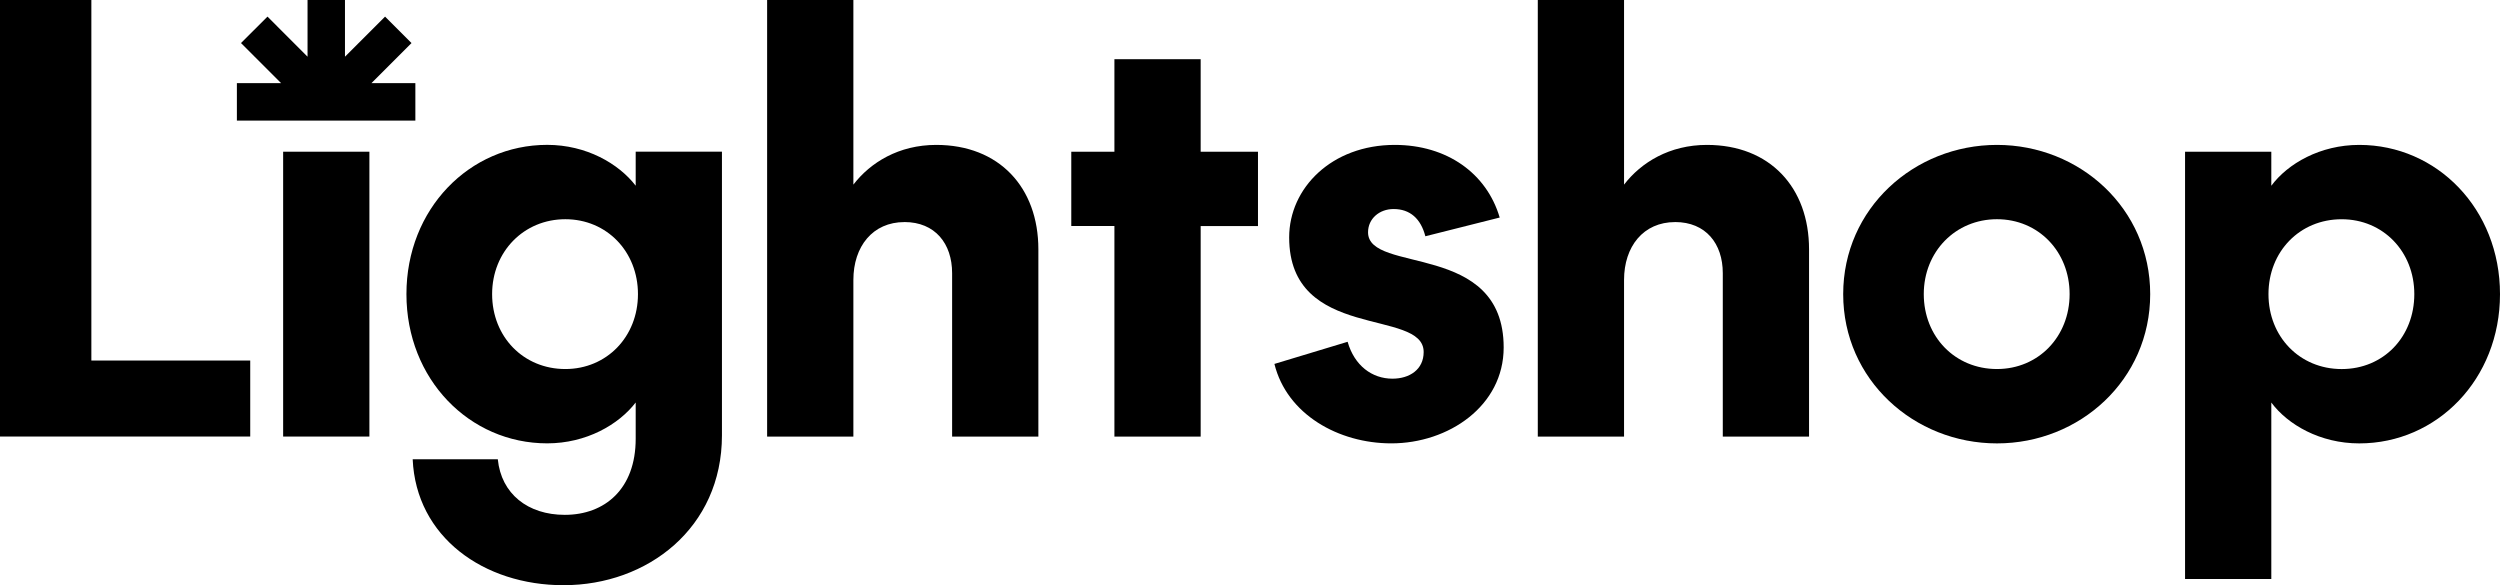 <?xml version="1.0" encoding="UTF-8"?>
<svg id="Layer_2" data-name="Layer 2" xmlns="http://www.w3.org/2000/svg" viewBox="0 0 1013.27 237.19">
  <g id="Layer_1-2" data-name="Layer 1">
    <g>
      <g>
        <path d="M0,0H37.03V146.12H101.42v30.82H0V0Z"/>
        <rect x="114.76" y="61.49" width="34.96" height="115.45"/>
        <path d="M228.44,237.19c-32.43,0-59.8-19.55-61.18-51.06h34.5c1.38,14.03,12.19,22.54,27.14,22.54,16.33,0,28.75-10.58,28.75-30.82v-14.72c-6.9,8.97-20.01,16.56-35.88,16.56-31.51,0-57.04-25.99-57.04-60.49s25.53-60.49,57.04-60.49c15.87,0,28.98,7.59,35.88,16.56v-13.8h34.96v114.99c0,37.49-30.13,60.72-64.17,60.72Zm.69-87.62c16.79,0,29.44-13.11,29.44-30.36s-12.65-30.36-29.44-30.36-29.67,13.11-29.67,30.36,12.65,30.36,29.67,30.36Z"/>
        <path d="M366.58,90.01c-12.88,0-20.7,9.89-20.7,23.46v63.48h-34.96V0h34.96V74.83c6.9-8.97,18.4-16.1,33.58-16.1,25.53,0,41.4,17.25,41.4,42.32v75.9h-34.96V110.7c0-11.96-6.9-20.7-19.32-20.7Z"/>
        <path d="M434.2,61.49h17.48V24h34.96V61.49h23.23v30.13h-23.23v85.33h-34.96V91.61h-17.48v-30.13Z"/>
        <path d="M516.53,147.5l29.67-8.97c2.76,9.66,9.89,14.95,18.17,14.95,6.9,0,12.65-3.68,12.65-10.81,0-17.94-54.51-4.14-54.51-46.45,0-20.01,17.25-37.49,42.78-37.49,21.16,0,37.26,11.5,42.55,29.44l-30.13,7.59c-1.84-7.13-6.21-11.04-12.88-11.04-5.75,0-10.35,3.91-10.35,9.43,0,17.02,54.97,3.45,54.97,46.68,0,23.69-22.31,38.87-45.54,38.87-21.39,0-42.32-11.73-47.38-32.2Z"/>
        <path d="M678.94,90.01c-12.88,0-20.7,9.89-20.7,23.46v63.48h-34.96V0h34.96V74.83c6.9-8.97,18.4-16.1,33.58-16.1,25.53,0,41.4,17.25,41.4,42.32v75.9h-34.96V110.7c0-11.96-6.9-20.7-19.32-20.7Z"/>
        <path d="M809.39,58.73c33.58,0,62.1,25.76,62.1,60.49s-28.52,60.49-62.1,60.49-62.33-25.76-62.33-60.49,28.75-60.49,62.33-60.49Zm0,90.84c16.79,0,29.44-13.11,29.44-30.36s-12.65-30.36-29.44-30.36-29.67,13.11-29.67,30.36,12.65,30.36,29.67,30.36Z"/>
        <path d="M920.58,75.29c6.67-8.97,19.78-16.56,35.65-16.56,31.51,0,57.04,25.99,57.04,60.49s-25.53,60.49-57.04,60.49c-15.87,0-28.98-7.59-35.65-16.56v71.52h-34.96V61.49h34.96v13.8Zm28.52,13.57c-17.02,0-29.67,13.11-29.67,30.36s12.65,30.36,29.67,30.36,29.44-13.11,29.44-30.36-12.65-30.36-29.44-30.36Z"/>
      </g>
      <polygon points="150.55 33.7 166.79 17.45 156.07 6.73 139.82 22.98 139.82 0 139.82 0 124.66 0 124.65 0 124.65 22.98 108.41 6.73 97.68 17.45 113.93 33.7 96.01 33.7 96.01 48.87 168.35 48.87 168.35 33.7 150.55 33.7"/>
    </g>
  </g>
</svg>